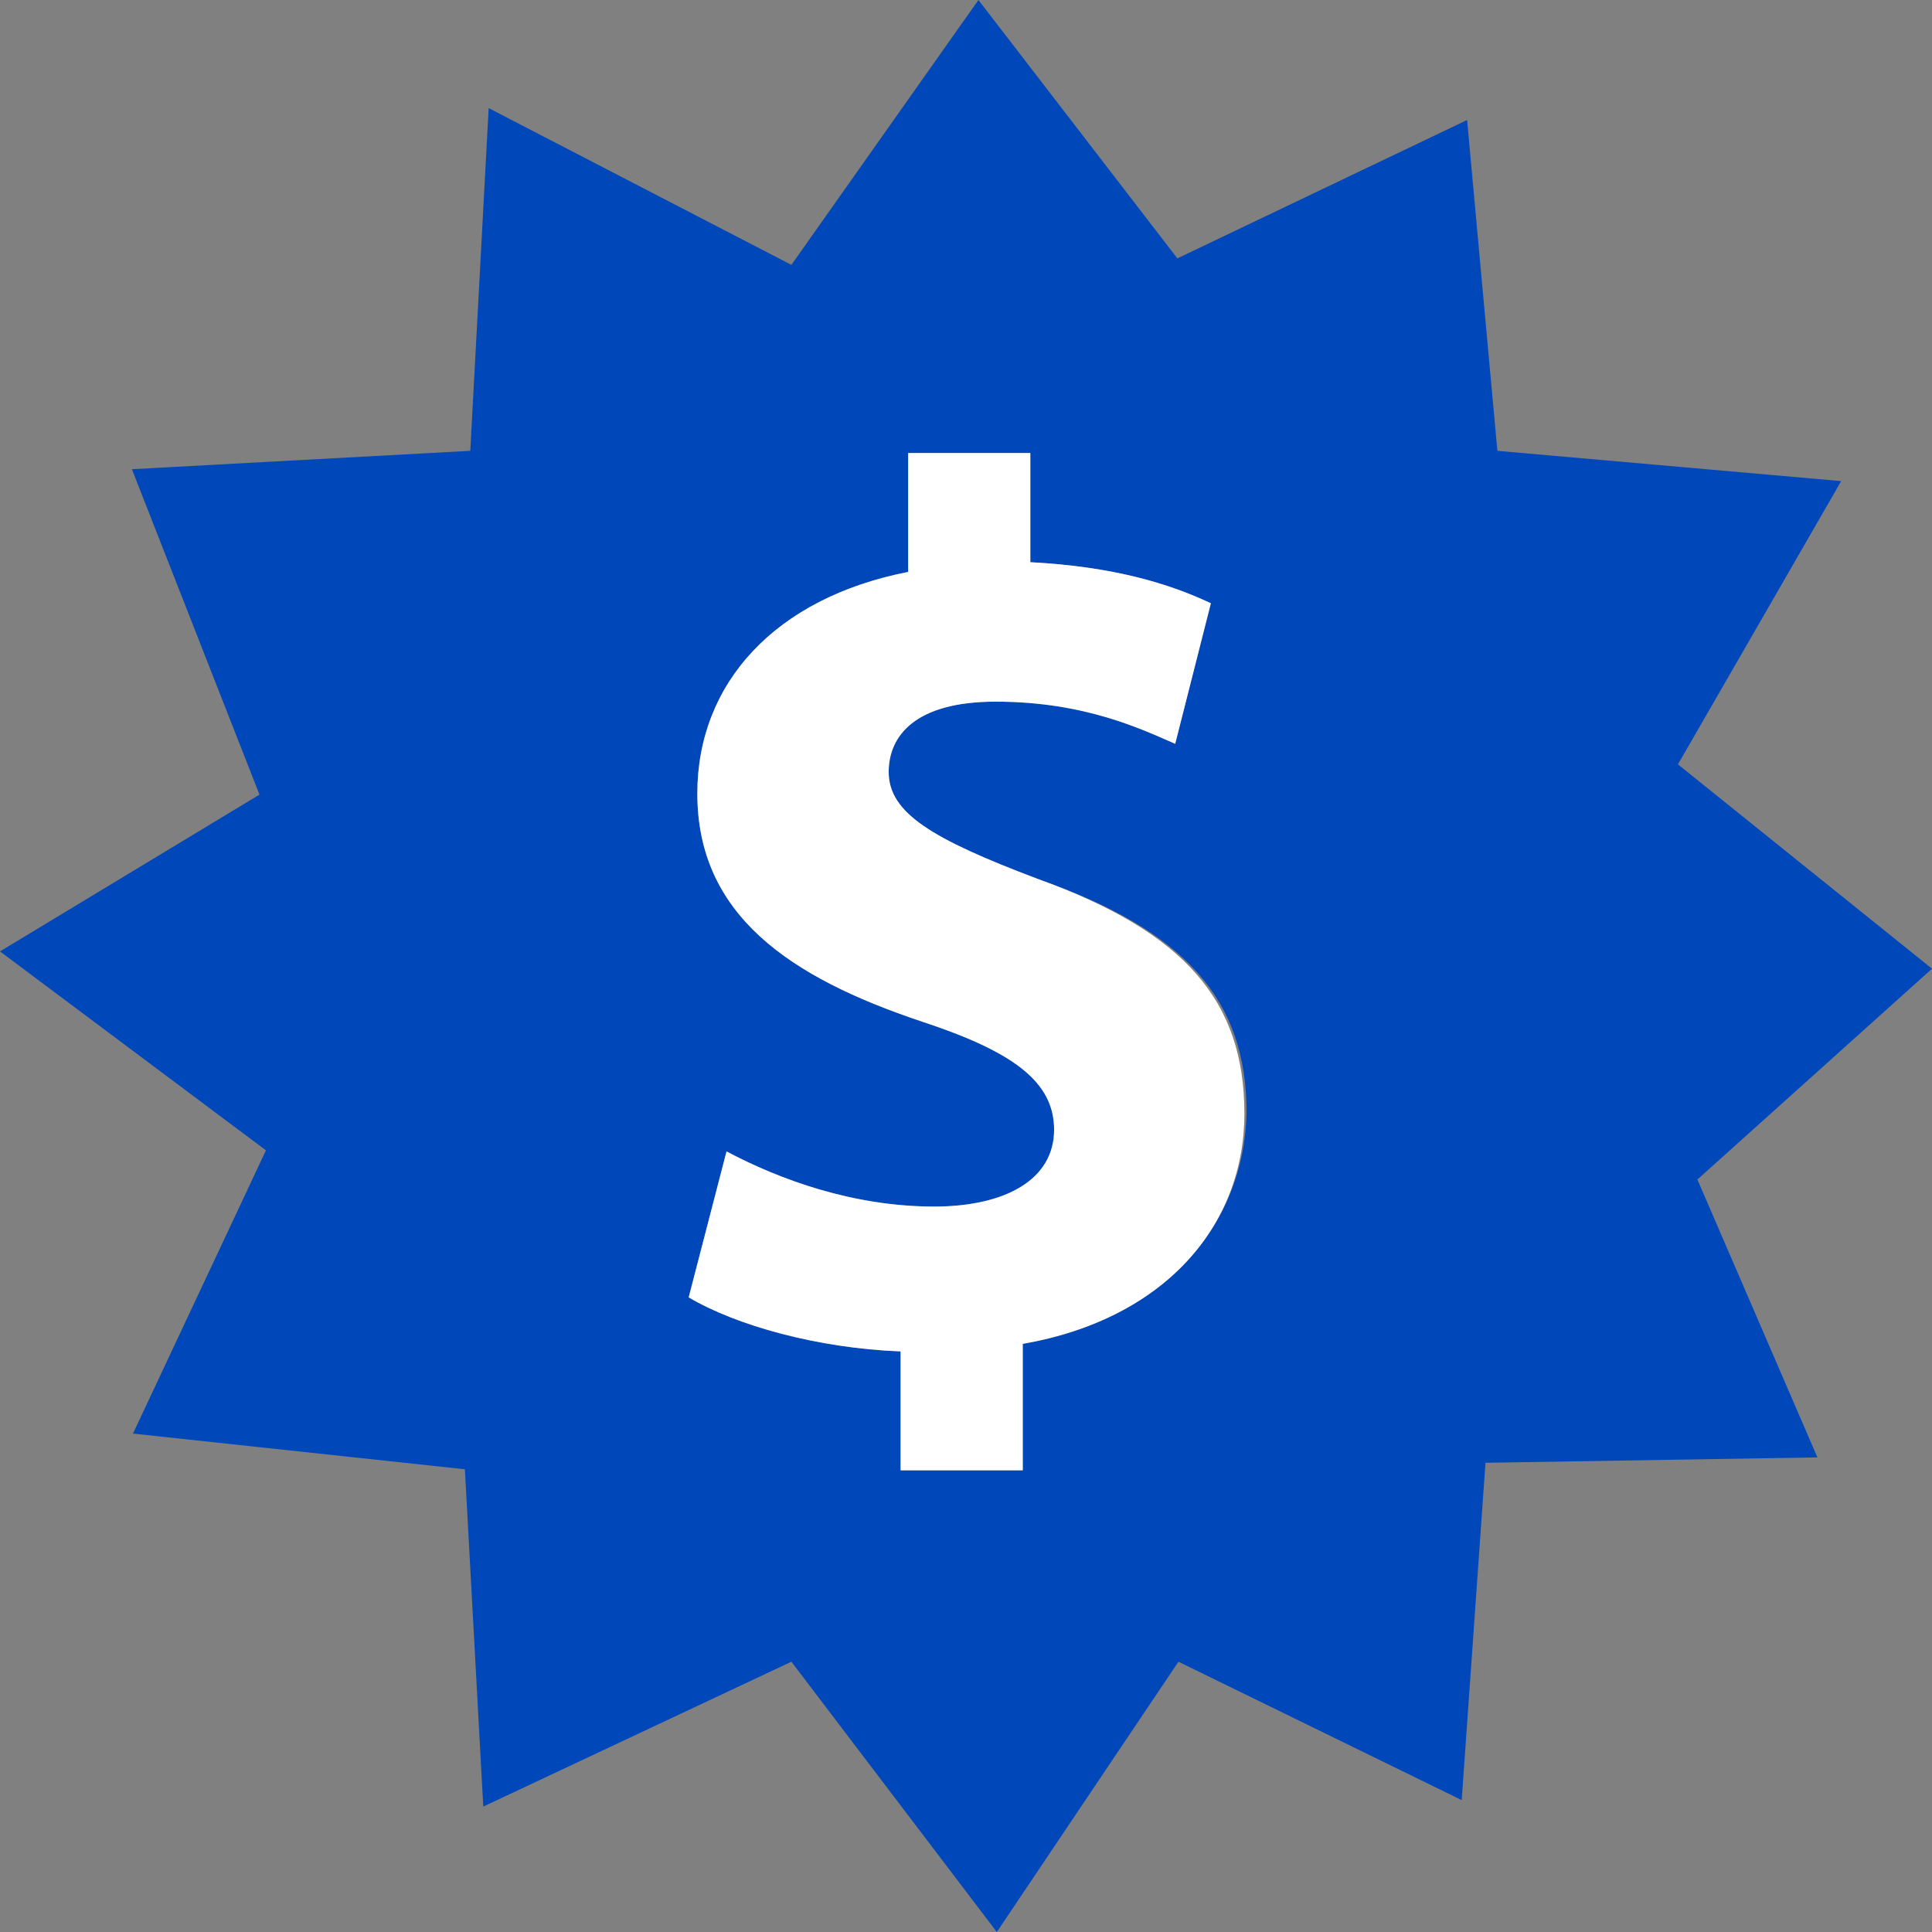 <?xml version="1.0" encoding="UTF-8"?> <!-- Generator: Adobe Illustrator 25.4.1, SVG Export Plug-In . SVG Version: 6.00 Build 0) --> <svg xmlns="http://www.w3.org/2000/svg" xmlns:xlink="http://www.w3.org/1999/xlink" version="1.1" id="Layer_1" x="0px" y="0px" viewBox="0 0 178.7 178.7" style="enable-background:new 0 0 178.7 178.7;" xml:space="preserve"><rect x="0" y="0" width="178.7" height="178.7" fill="#808080" stroke="none"/> <style type="text/css"> .st0{fill:#0047BA;} .st1{fill:#FFFFFF;} </style> <g> <path class="st0" d="M178.7,89.6l-23.5-18.9l15.1-26.2l-31.8-2.8l-2.8-30.6l-26.8,12.8L90.5,0L73.2,24.5L45.2,10l-1.7,31.7 l-31.3,1.7L24,73.5L0,88l24.6,18.4l-12.3,26.2l30.7,3.3l1.7,31.2l28.5-13.4l19,25l16.8-25l26.2,12.8l2.2-31.2l30.7-0.5L157,109.1 L178.7,89.6z M94.6,124.3V136H83.3v-11c-7.7-0.3-15.2-2.4-19.6-5l3.5-13.5c4.9,2.6,11.7,5.1,19.2,5.1c6.6,0,11.1-2.5,11.1-7.1 c0-4.4-3.7-7.2-12.2-10c-12.3-4.1-20.8-9.9-20.8-21.1c0-10.2,7.2-18.1,19.5-20.5v-11h11.3v10.1c7.7,0.4,12.9,2,16.7,3.8l-3.3,13 c-3-1.3-8.3-3.9-16.6-3.9c-7.5,0-9.9,3.2-9.9,6.5c0,3.8,4,6.2,13.8,9.9c13.7,4.8,19.3,11.2,19.3,21.6 C115.1,113.2,107.8,122,94.6,124.3z"></path> <path class="st1" d="M115.1,103c0,10.3-7.3,19-20.5,21.3V136H83.3v-11c-7.7-0.3-15.2-2.4-19.6-5l3.5-13.5 c4.9,2.6,11.7,5.1,19.2,5.1c6.6,0,11.1-2.5,11.1-7.1c0-4.4-3.7-7.2-12.2-10c-12.3-4.1-20.8-9.9-20.8-21.1 c0-10.2,7.2-18.1,19.5-20.5v-11h11.3v10.1c7.7,0.4,12.9,2,16.7,3.8l-3.3,13c-3-1.3-8.3-3.9-16.6-3.9c-7.5,0-9.9,3.2-9.9,6.5 c0,3.8,4,6.2,13.8,9.9C109.6,86.2,115.1,92.6,115.1,103z"></path> </g> </svg> 